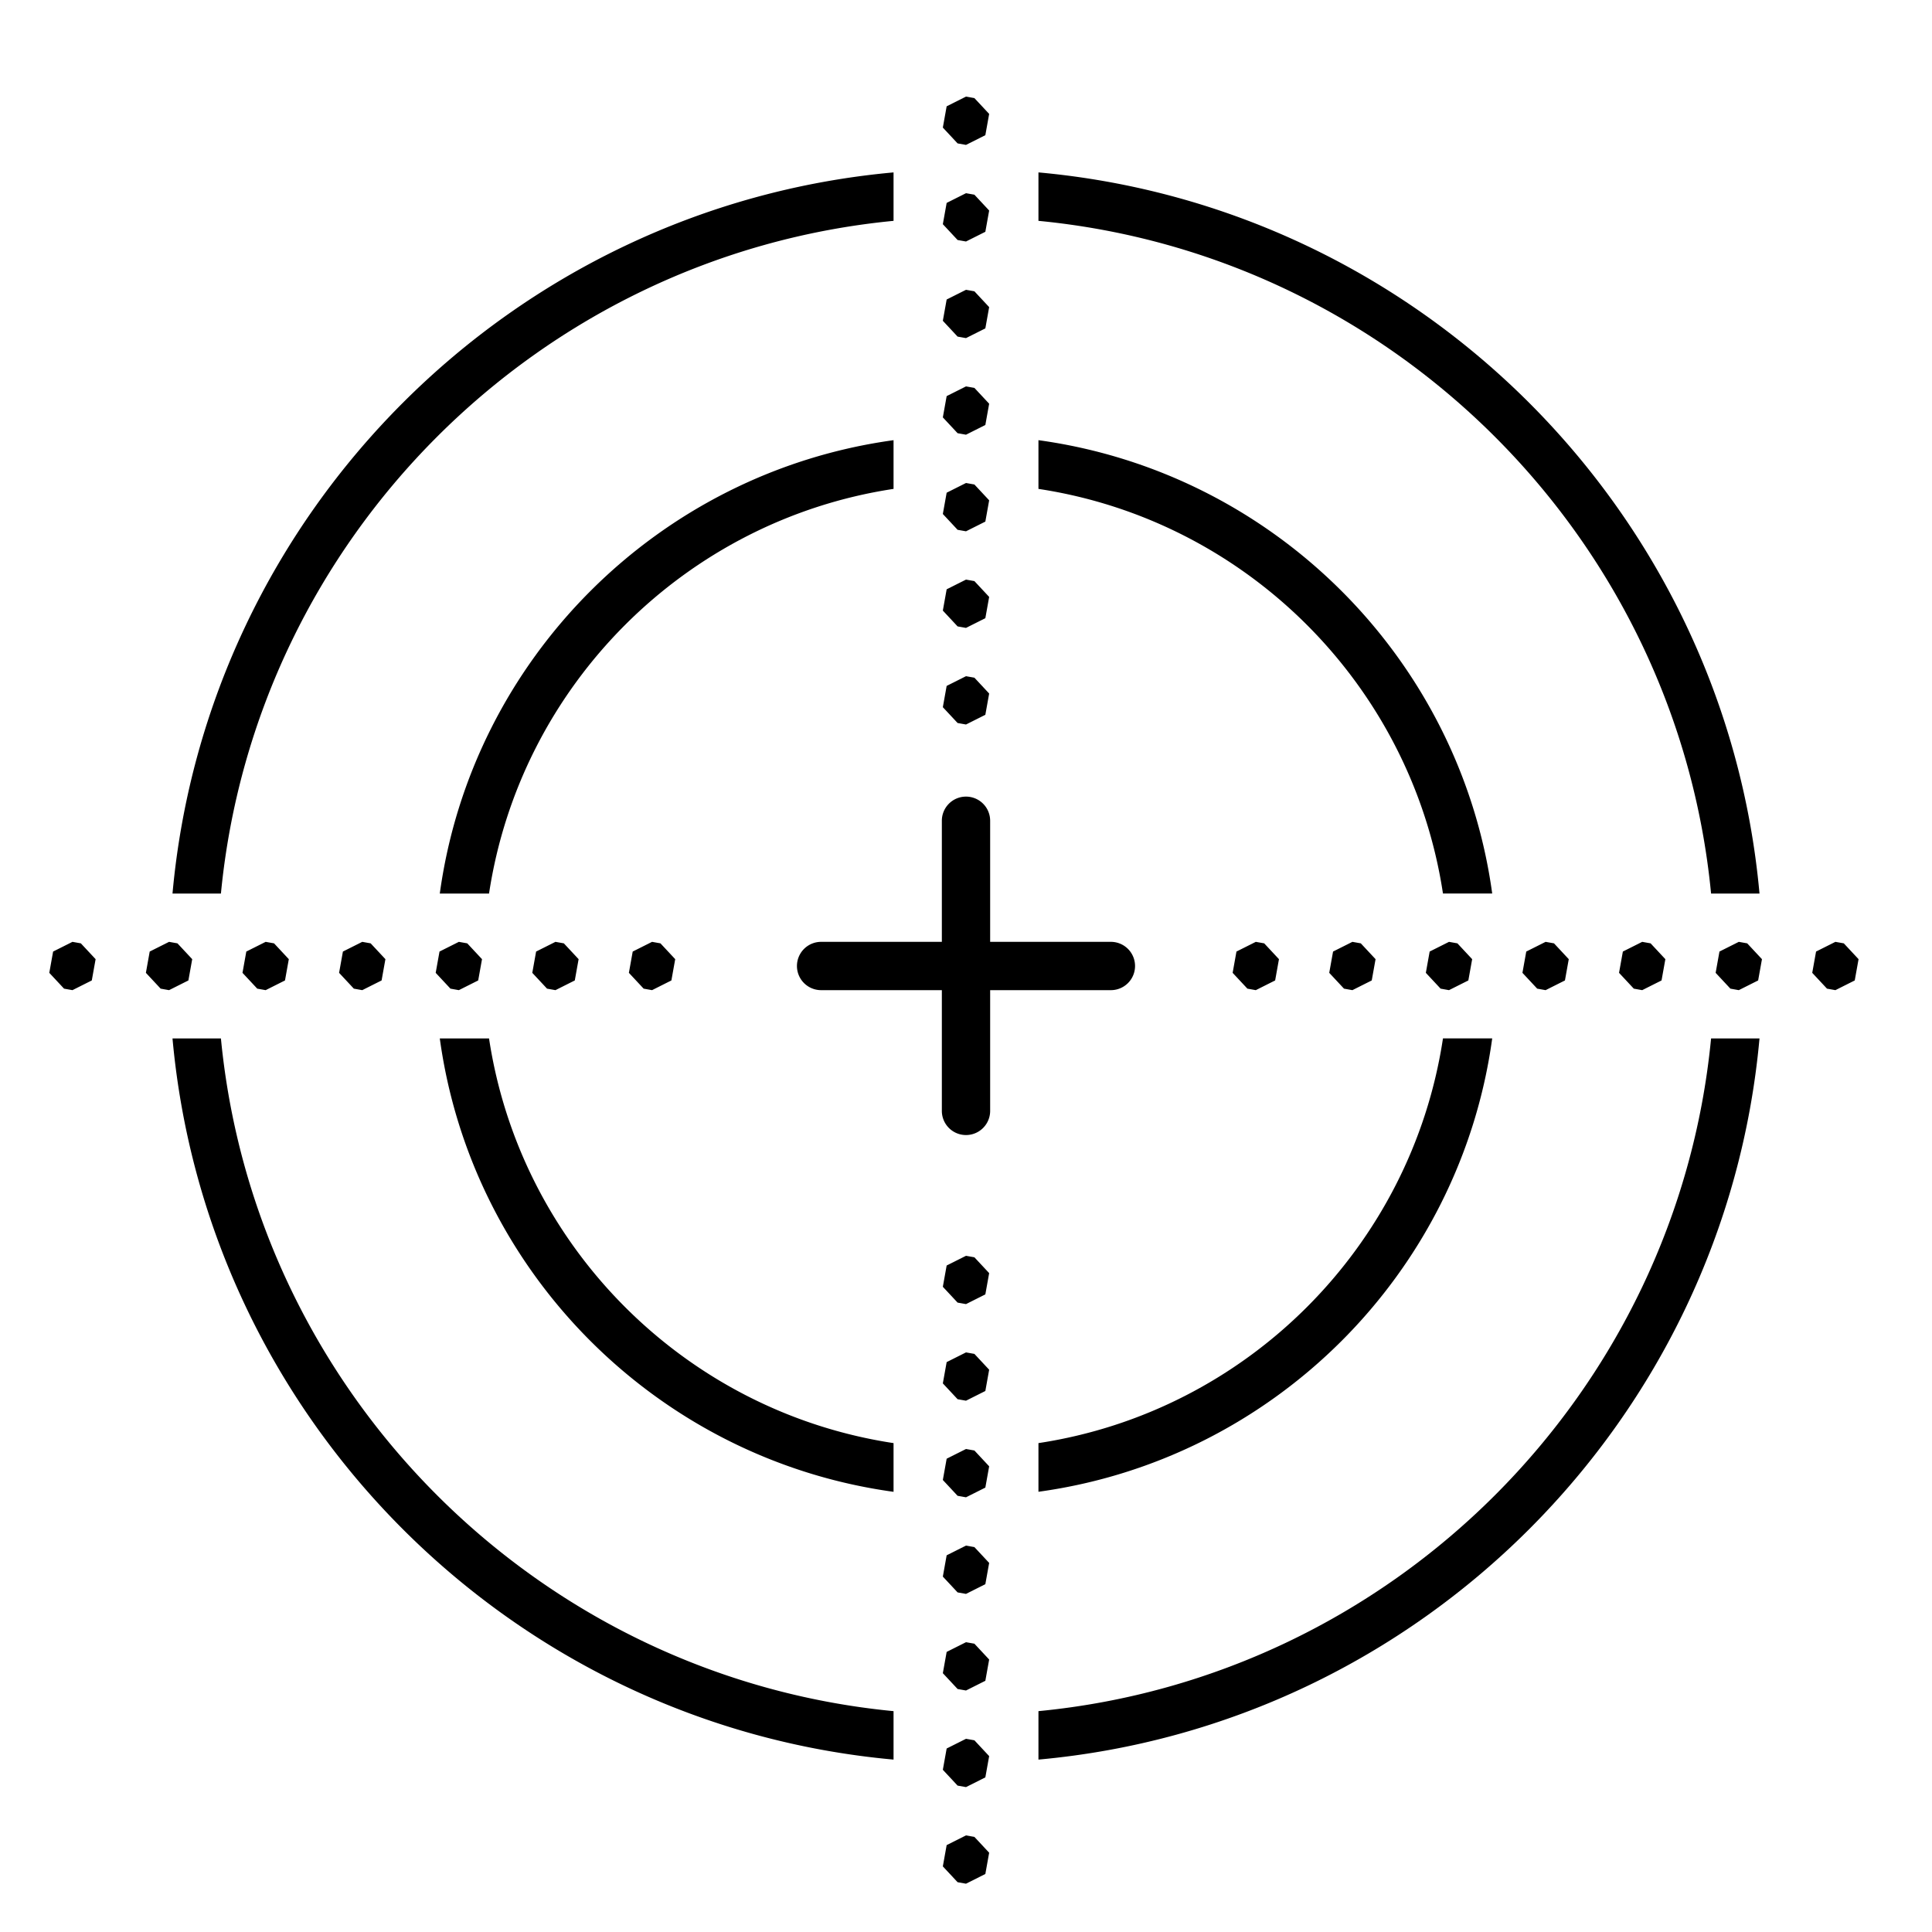 <svg fill="#000000" xmlns="http://www.w3.org/2000/svg"  viewBox="0 0 80 80" width="80px" height="80px"><path d="M 40 4 L 39.199 4.402 L 39.041 5.283 L 39.652 5.938 L 40 6 L 40.801 5.598 L 40.959 4.717 L 40.348 4.062 L 40 4 z M 37 7.139 C 21.194 8.571 8.574 21.194 7.143 37 L 9.148 37 C 10.567 22.297 22.297 10.564 37 9.145 L 37 7.139 z M 43 7.139 L 43 9.145 C 57.703 10.564 69.433 22.297 70.852 37 L 72.857 37 C 71.426 21.194 58.806 8.571 43 7.139 z M 40 8 L 39.199 8.402 L 39.041 9.283 L 39.652 9.938 L 40 10 L 40.801 9.598 L 40.959 8.717 L 40.348 8.062 L 40 8 z M 40 12 L 39.199 12.402 L 39.041 13.283 L 39.652 13.938 L 40 14 L 40.801 13.598 L 40.959 12.717 L 40.348 12.062 L 40 12 z M 40 16 L 39.199 16.402 L 39.041 17.283 L 39.652 17.938 L 40 18 L 40.801 17.598 L 40.959 16.717 L 40.348 16.062 L 40 16 z M 37 18.227 C 27.269 19.564 19.545 27.268 18.211 37 L 20.25 37 C 21.557 28.375 28.379 21.551 37 20.244 L 37 18.227 z M 43 18.227 L 43 20.244 C 51.621 21.551 58.443 28.373 59.75 36.998 L 61.789 36.998 C 60.455 27.267 52.731 19.564 43 18.227 z M 40 20 L 39.199 20.402 L 39.041 21.283 L 39.652 21.938 L 40 22 L 40.801 21.598 L 40.959 20.717 L 40.348 20.062 L 40 20 z M 40 24 L 39.199 24.402 L 39.041 25.283 L 39.652 25.938 L 40 26 L 40.801 25.598 L 40.959 24.717 L 40.348 24.062 L 40 24 z M 40 28 L 39.199 28.402 L 39.041 29.283 L 39.652 29.938 L 40 30 L 40.801 29.598 L 40.959 28.717 L 40.348 28.062 L 40 28 z M 39.984 32.986 A 1 1 0 0 0 39 34 L 39 39 L 34 39 A 1 1 0 1 0 34 41 L 39 41 L 39 46 A 1 1 0 1 0 41 46 L 41 41 L 46 41 A 1 1 0 1 0 46 39 L 41 39 L 41 34 A 1 1 0 0 0 39.984 32.986 z M 3 39 L 2.199 39.402 L 2.041 40.283 L 2.652 40.938 L 3 41 L 3.801 40.598 L 3.959 39.717 L 3.348 39.062 L 3 39 z M 7 39 L 6.199 39.402 L 6.041 40.283 L 6.652 40.938 L 7 41 L 7.801 40.598 L 7.959 39.717 L 7.348 39.062 L 7 39 z M 11 39 L 10.199 39.402 L 10.041 40.283 L 10.652 40.938 L 11 41 L 11.801 40.598 L 11.959 39.717 L 11.348 39.062 L 11 39 z M 15 39 L 14.199 39.402 L 14.041 40.283 L 14.652 40.938 L 15 41 L 15.801 40.598 L 15.959 39.717 L 15.348 39.062 L 15 39 z M 19 39 L 18.199 39.402 L 18.041 40.283 L 18.652 40.938 L 19 41 L 19.801 40.598 L 19.959 39.717 L 19.348 39.062 L 19 39 z M 23 39 L 22.199 39.402 L 22.041 40.283 L 22.652 40.938 L 23 41 L 23.801 40.598 L 23.959 39.717 L 23.348 39.062 L 23 39 z M 27 39 L 26.199 39.402 L 26.041 40.283 L 26.652 40.938 L 27 41 L 27.801 40.598 L 27.959 39.717 L 27.348 39.062 L 27 39 z M 52 39 L 51.199 39.402 L 51.041 40.283 L 51.652 40.938 L 52 41 L 52.801 40.598 L 52.959 39.717 L 52.348 39.062 L 52 39 z M 56 39 L 55.199 39.402 L 55.041 40.283 L 55.652 40.938 L 56 41 L 56.801 40.598 L 56.959 39.717 L 56.348 39.062 L 56 39 z M 60 39 L 59.199 39.402 L 59.041 40.283 L 59.652 40.938 L 60 41 L 60.801 40.598 L 60.959 39.717 L 60.348 39.062 L 60 39 z M 64 39 L 63.199 39.402 L 63.041 40.283 L 63.652 40.938 L 64 41 L 64.801 40.598 L 64.959 39.717 L 64.348 39.062 L 64 39 z M 68 39 L 67.199 39.402 L 67.041 40.283 L 67.652 40.938 L 68 41 L 68.801 40.598 L 68.959 39.717 L 68.348 39.062 L 68 39 z M 72 39 L 71.199 39.402 L 71.041 40.283 L 71.652 40.938 L 72 41 L 72.801 40.598 L 72.959 39.717 L 72.348 39.062 L 72 39 z M 76 39 L 75.199 39.402 L 75.041 40.283 L 75.652 40.938 L 76 41 L 76.801 40.598 L 76.959 39.717 L 76.348 39.062 L 76 39 z M 59.75 42.998 L 59.75 43 C 58.443 51.625 51.621 58.449 43 59.756 L 43 61.771 C 52.731 60.435 60.455 52.731 61.789 42.998 L 59.75 42.998 z M 7.143 43 C 8.574 58.806 21.194 71.429 37 72.861 L 37 70.855 C 22.297 69.436 10.567 57.703 9.148 43 L 7.143 43 z M 18.211 43 C 19.545 52.732 27.269 60.436 37 61.773 L 37 59.756 C 28.379 58.449 21.557 51.625 20.25 43 L 18.211 43 z M 70.852 43 C 69.433 57.703 57.703 69.436 43 70.855 L 43 72.861 C 58.806 71.429 71.426 58.806 72.857 43 L 70.852 43 z M 40 52 L 39.199 52.402 L 39.041 53.283 L 39.652 53.938 L 40 54 L 40.801 53.598 L 40.959 52.717 L 40.348 52.062 L 40 52 z M 40 56 L 39.199 56.402 L 39.041 57.283 L 39.652 57.938 L 40 58 L 40.801 57.598 L 40.959 56.717 L 40.348 56.062 L 40 56 z M 40 60 L 39.199 60.402 L 39.041 61.283 L 39.652 61.938 L 40 62 L 40.801 61.598 L 40.959 60.717 L 40.348 60.062 L 40 60 z M 40 64 L 39.199 64.402 L 39.041 65.283 L 39.652 65.938 L 40 66 L 40.801 65.598 L 40.959 64.717 L 40.348 64.062 L 40 64 z M 40 68 L 39.199 68.402 L 39.041 69.283 L 39.652 69.938 L 40 70 L 40.801 69.598 L 40.959 68.717 L 40.348 68.062 L 40 68 z M 40 72 L 39.199 72.402 L 39.041 73.283 L 39.652 73.938 L 40 74 L 40.801 73.598 L 40.959 72.717 L 40.348 72.062 L 40 72 z M 40 76 L 39.199 76.402 L 39.041 77.283 L 39.652 77.938 L 40 78 L 40.801 77.598 L 40.959 76.717 L 40.348 76.062 L 40 76 z"/></svg>